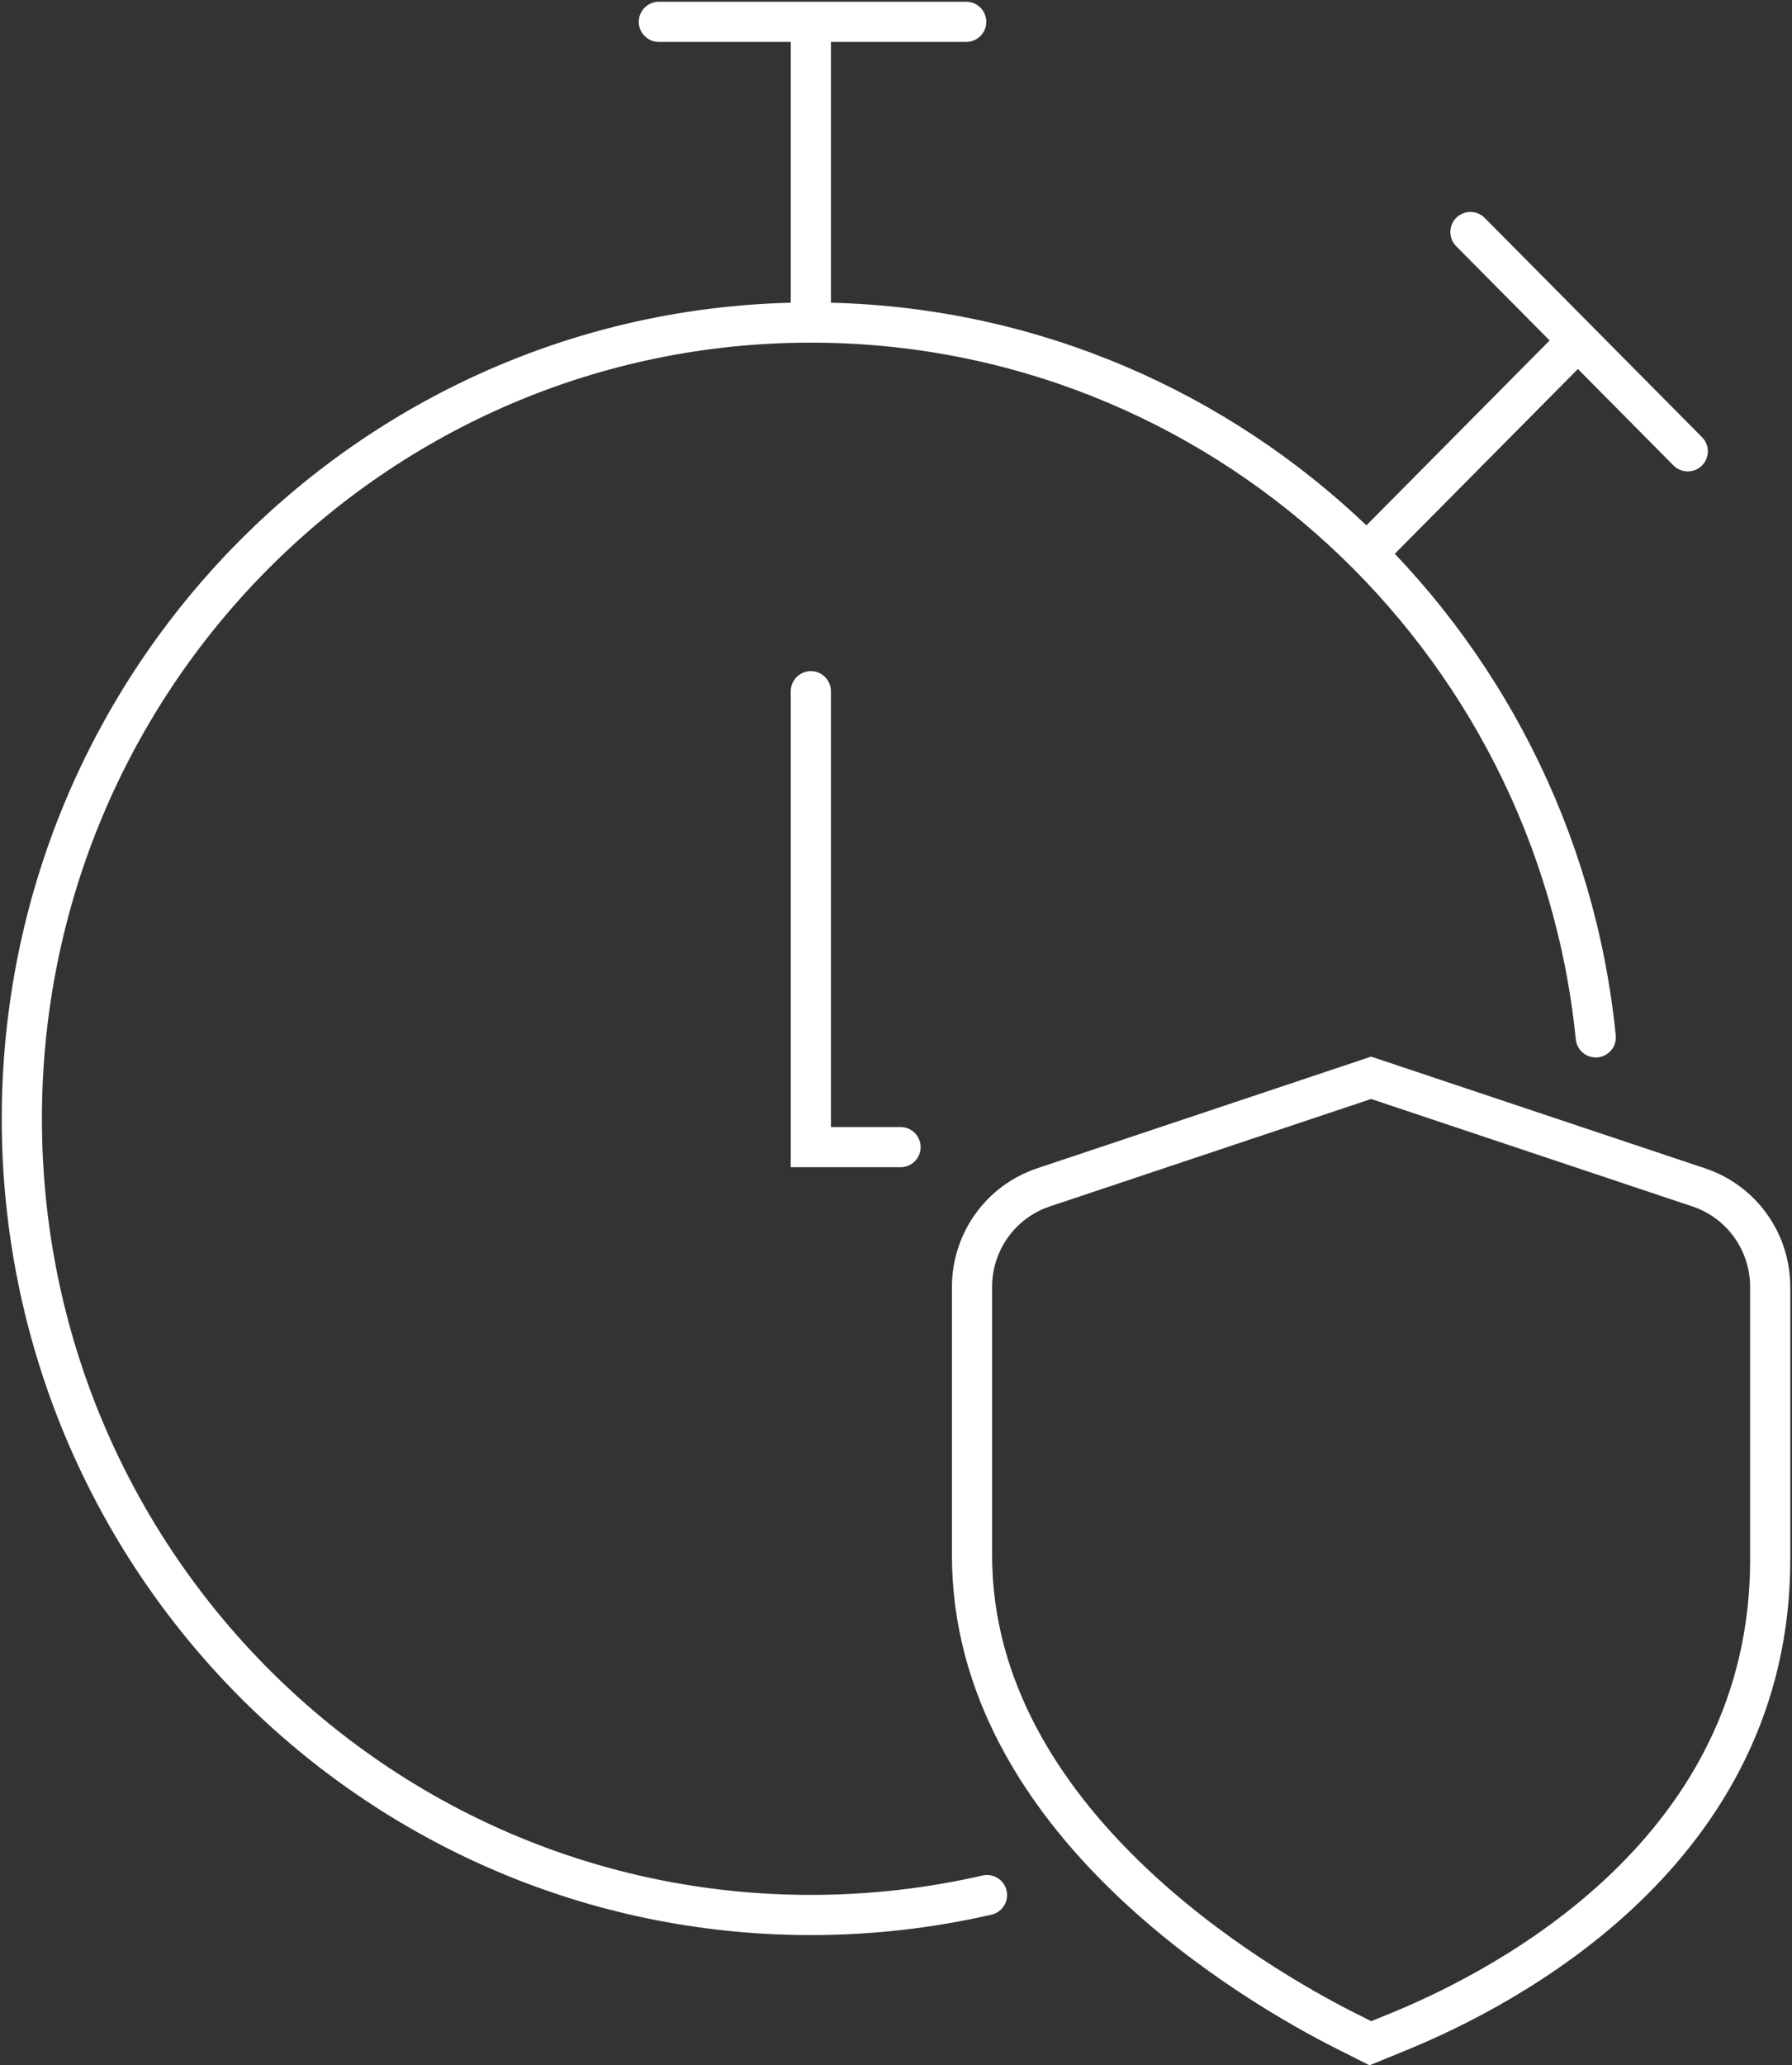 <svg width="92" height="106" viewBox="0 0 92 106" fill="none" xmlns="http://www.w3.org/2000/svg">
<rect x="0" y="0" width="92" height="106" fill="#333333" stroke="none"/>
<path d="M50.671 97.263C47.764 97.932 44.737 98.285 41.628 98.285C19.257 98.285 1.121 79.99 1.121 57.42C1.121 34.851 19.257 16.555 41.628 16.555M41.628 16.555C62.602 16.555 79.852 32.636 81.926 53.242M41.628 16.555V1.121M33.825 1.121H49.604M81.008 17.474L70.191 28.388M75.49 11.908L86.648 23.164M41.628 35.476V58.875H46.233M87.217 60.943L70.392 55.317L53.566 60.943C51.376 61.677 49.903 63.731 49.903 66.055V79.829C49.903 93.49 64.571 101.95 69.068 104.22L70.355 104.867L71.683 104.325C77.454 101.984 90.881 94.931 90.881 80.051V66.055C90.881 63.73 89.408 61.677 87.217 60.943Z" stroke="white" stroke-width="2.062" stroke-miterlimit="10" stroke-linecap="round"/>
</svg>
